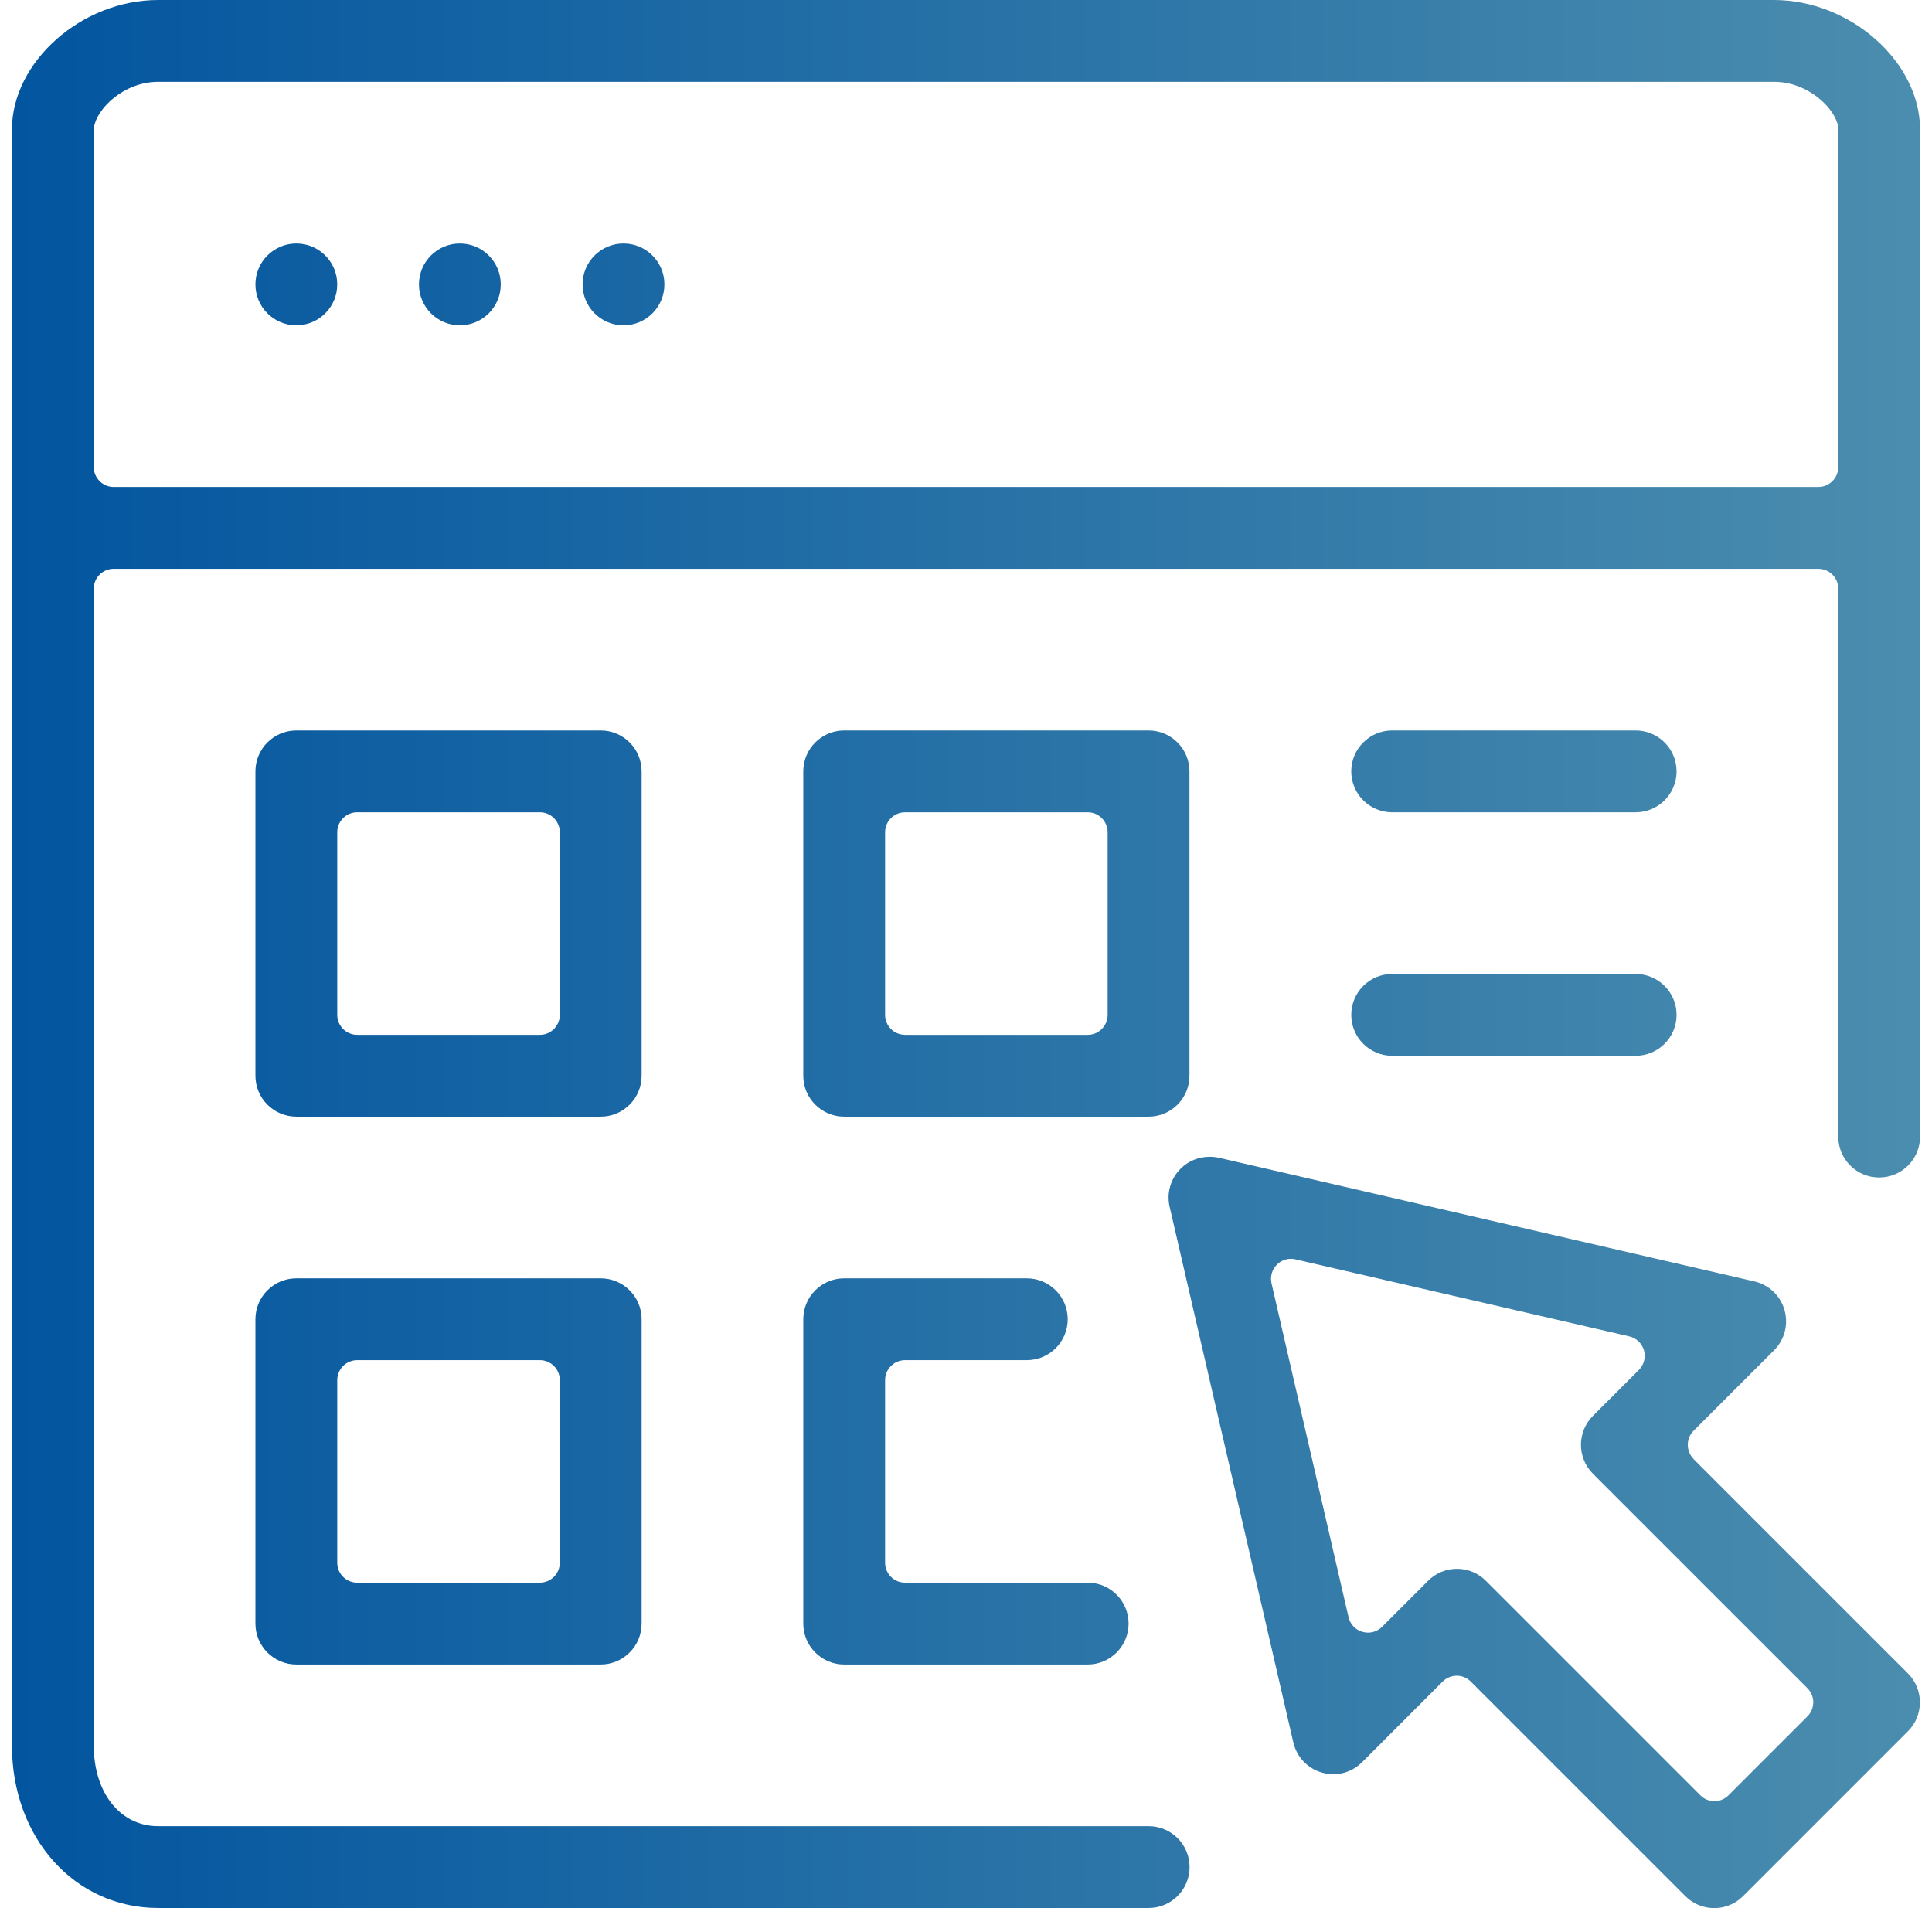 <svg width="81" height="80" viewBox="0 0 81 80" fill="none" xmlns="http://www.w3.org/2000/svg">
<g clip-path="url(#clip0_4734_1187)">
<path d="M74.371 0H6.629C3.423 0 0.5 2.589 0.5 5.434V73.176C0.5 77.064 3.135 79.995 6.629 79.995H48.159C49.106 79.995 49.874 79.227 49.874 78.28C49.874 77.334 49.106 76.565 48.159 76.565H6.629C5.042 76.565 3.93 75.17 3.93 73.176V24.685C3.93 24.223 4.305 23.848 4.767 23.848H76.233C76.695 23.848 77.07 24.223 77.07 24.685V47.654C77.07 48.601 77.838 49.369 78.785 49.369C79.732 49.369 80.5 48.601 80.5 47.654V5.434C80.5 2.589 77.577 0 74.371 0ZM77.07 19.58C77.07 20.042 76.695 20.417 76.233 20.417H4.767C4.305 20.417 3.93 20.042 3.93 19.58V5.457C3.93 5.42 3.93 5.383 3.939 5.342C4.045 4.578 5.17 3.43 6.633 3.43H74.376C75.826 3.43 76.955 4.565 77.065 5.315C77.07 5.356 77.074 5.392 77.074 5.434V19.58H77.07ZM14.139 11.924C14.139 12.871 13.371 13.639 12.424 13.639C11.477 13.639 10.709 12.871 10.709 11.924C10.709 10.977 11.477 10.209 12.424 10.209C13.371 10.209 14.139 10.977 14.139 11.924ZM20.995 11.924C20.995 12.871 20.227 13.639 19.28 13.639C18.333 13.639 17.565 12.871 17.565 11.924C17.565 10.977 18.333 10.209 19.28 10.209C20.227 10.209 20.995 10.977 20.995 11.924ZM27.856 11.924C27.856 12.871 27.087 13.639 26.141 13.639C25.194 13.639 24.425 12.871 24.425 11.924C24.425 10.977 25.194 10.209 26.141 10.209C27.087 10.209 27.856 10.977 27.856 11.924ZM71.005 61.17C70.68 60.84 70.68 60.31 71.005 59.985L74.38 56.61C74.819 56.171 74.989 55.526 74.815 54.922C74.646 54.323 74.161 53.865 73.552 53.724L51.1 48.541C50.972 48.514 50.844 48.5 50.715 48.5C50.249 48.5 49.819 48.679 49.499 48.999C49.078 49.42 48.904 50.019 49.037 50.595L54.224 73.057C54.365 73.665 54.823 74.15 55.426 74.319C55.582 74.365 55.737 74.388 55.898 74.388C56.35 74.388 56.78 74.21 57.105 73.885L60.481 70.505C60.645 70.34 60.86 70.258 61.075 70.258C61.29 70.258 61.505 70.34 61.665 70.505L70.657 79.497C70.982 79.822 71.412 80 71.869 80C72.327 80 72.757 79.822 73.081 79.497L79.992 72.586C80.66 71.918 80.66 70.83 79.992 70.162L71 61.17H71.005ZM75.771 71.968L72.468 75.271C72.304 75.435 72.089 75.518 71.878 75.518C71.668 75.518 71.448 75.435 71.288 75.271L62.296 66.279C61.972 65.954 61.542 65.775 61.084 65.775C60.627 65.775 60.197 65.954 59.872 66.279L57.947 68.204C57.787 68.364 57.572 68.451 57.357 68.451C57.279 68.451 57.201 68.442 57.123 68.419C56.831 68.337 56.607 68.099 56.538 67.802L53.309 53.806C53.245 53.522 53.327 53.23 53.533 53.024C53.693 52.864 53.904 52.777 54.123 52.777C54.187 52.777 54.251 52.786 54.31 52.8L68.306 56.029C68.604 56.097 68.837 56.322 68.924 56.614C69.006 56.907 68.924 57.223 68.709 57.438L66.783 59.363C66.115 60.031 66.115 61.119 66.783 61.787L75.775 70.779C75.931 70.935 76.022 71.15 76.022 71.369C76.022 71.589 75.935 71.804 75.775 71.964L75.771 71.968ZM26.9 32.341C26.9 31.394 26.131 30.626 25.185 30.626H12.424C11.477 30.626 10.709 31.394 10.709 32.341V45.102C10.709 46.049 11.477 46.817 12.424 46.817H25.185C26.131 46.817 26.9 46.049 26.9 45.102V32.341ZM23.47 42.55C23.47 43.012 23.095 43.387 22.633 43.387H14.976C14.514 43.387 14.139 43.012 14.139 42.55V34.893C14.139 34.431 14.514 34.056 14.976 34.056H22.633C23.095 34.056 23.47 34.431 23.47 34.893V42.55ZM25.185 53.596H12.424C11.477 53.596 10.709 54.364 10.709 55.311V68.072C10.709 69.018 11.477 69.787 12.424 69.787H25.185C26.131 69.787 26.9 69.018 26.9 68.072V55.311C26.9 54.364 26.131 53.596 25.185 53.596ZM23.47 65.519C23.47 65.981 23.095 66.356 22.633 66.356H14.976C14.514 66.356 14.139 65.981 14.139 65.519V57.863C14.139 57.401 14.514 57.026 14.976 57.026H22.633C23.095 57.026 23.47 57.401 23.47 57.863V65.519ZM49.869 45.102V32.341C49.869 31.394 49.101 30.626 48.154 30.626H35.393C34.447 30.626 33.678 31.394 33.678 32.341V45.102C33.678 46.049 34.447 46.817 35.393 46.817H48.154C49.101 46.817 49.869 46.049 49.869 45.102ZM46.439 42.55C46.439 43.012 46.064 43.387 45.602 43.387H37.946C37.484 43.387 37.108 43.012 37.108 42.55V34.893C37.108 34.431 37.484 34.056 37.946 34.056H45.602C46.064 34.056 46.439 34.431 46.439 34.893V42.55ZM37.108 57.863V65.519C37.108 65.981 37.484 66.356 37.946 66.356H45.602C46.549 66.356 47.317 67.125 47.317 68.072C47.317 69.018 46.549 69.787 45.602 69.787H35.393C34.447 69.787 33.678 69.018 33.678 68.072V55.311C33.678 54.364 34.447 53.596 35.393 53.596H43.05C43.997 53.596 44.765 54.364 44.765 55.311C44.765 56.258 43.997 57.026 43.05 57.026H37.946C37.484 57.026 37.108 57.401 37.108 57.863ZM56.652 32.341C56.652 31.394 57.421 30.626 58.367 30.626H68.576C69.523 30.626 70.291 31.394 70.291 32.341C70.291 33.288 69.523 34.056 68.576 34.056H58.367C57.421 34.056 56.652 33.288 56.652 32.341ZM56.652 42.55C56.652 41.603 57.421 40.835 58.367 40.835H68.576C69.523 40.835 70.291 41.603 70.291 42.55C70.291 43.497 69.523 44.265 68.576 44.265H58.367C57.421 44.265 56.652 43.497 56.652 42.55Z" fill="url(#paint0_linear_4734_1187)"/>
</g>
<defs>
<linearGradient id="paint0_linear_4734_1187" x1="0.5" y1="39.998" x2="80.5" y2="39.998" gradientUnits="userSpaceOnUse">
<stop stop-color="#02559F"/>
<stop offset="1" stop-color="#4B8DAE"/>
</linearGradient>
<clipPath id="clip0_4734_1187">
<rect width="80" height="80" fill="white" transform="translate(0.5)"/>
</clipPath>
</defs>
</svg>
